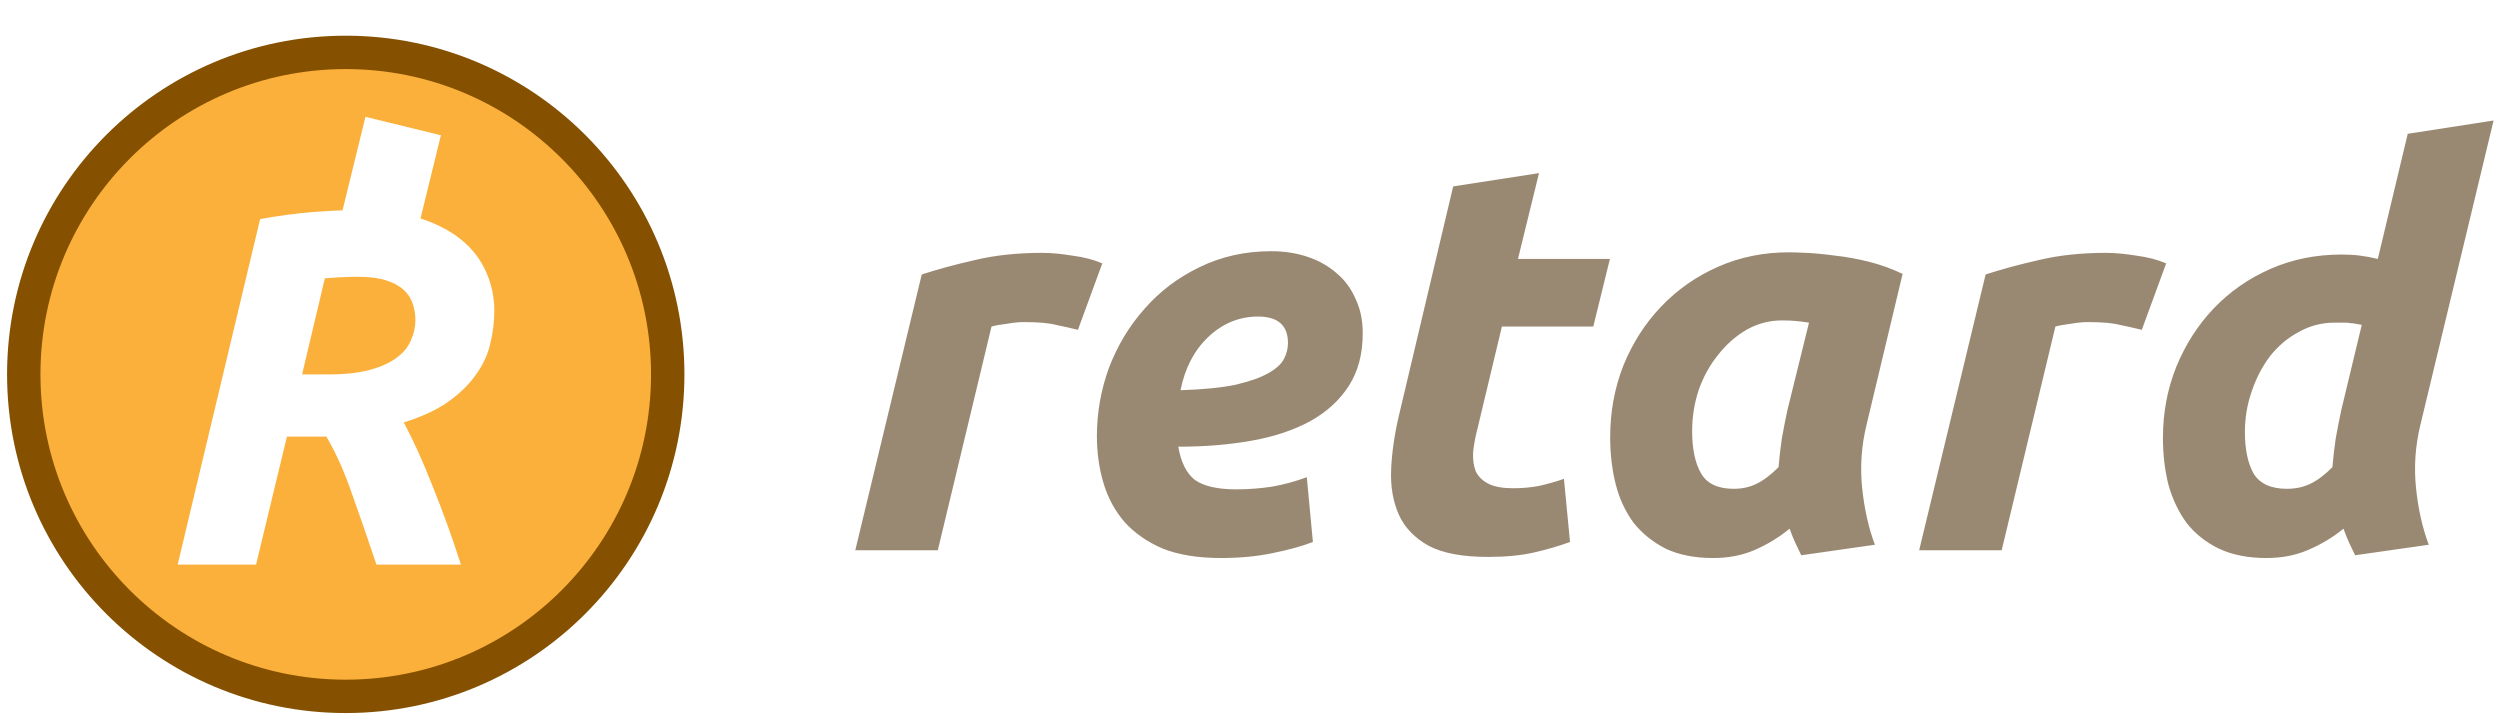 <svg width="336" height="96" viewBox="0 0 336 96" fill="none" xmlns="http://www.w3.org/2000/svg">
<path d="M144.873 44.331C143.881 44.083 142.888 43.86 141.896 43.661C140.953 43.413 139.539 43.289 137.653 43.289C136.958 43.289 136.189 43.364 135.345 43.513C134.502 43.612 133.807 43.736 133.261 43.885L126.041 73.957L114.95 73.957L123.882 36.888C126.016 36.193 128.398 35.548 131.028 34.952C133.708 34.307 136.71 33.985 140.035 33.985C141.276 33.985 142.64 34.109 144.129 34.357C145.667 34.555 147.007 34.903 148.149 35.399L144.873 44.331ZM147.423 58.623C147.423 55.447 147.969 52.37 149.06 49.393C150.202 46.416 151.79 43.785 153.824 41.503C155.859 39.17 158.315 37.309 161.194 35.92C164.121 34.481 167.347 33.761 170.87 33.761C172.607 33.761 174.22 34.01 175.709 34.506C177.197 35.002 178.488 35.722 179.579 36.664C180.721 37.607 181.589 38.773 182.185 40.163C182.83 41.503 183.152 43.041 183.152 44.778C183.152 47.557 182.532 49.914 181.291 51.849C180.051 53.785 178.314 55.373 176.081 56.613C173.897 57.804 171.292 58.673 168.265 59.219C165.238 59.764 161.938 60.037 158.365 60.037C158.712 62.122 159.457 63.61 160.598 64.504C161.789 65.347 163.65 65.769 166.181 65.769C167.769 65.769 169.381 65.645 171.019 65.397C172.657 65.099 174.195 64.677 175.634 64.131L176.453 72.841C175.063 73.386 173.277 73.883 171.094 74.329C168.96 74.776 166.627 74.999 164.097 74.999C161.02 74.999 158.415 74.577 156.281 73.734C154.196 72.841 152.484 71.65 151.145 70.161C149.854 68.672 148.912 66.935 148.316 64.95C147.721 62.965 147.423 60.856 147.423 58.623ZM169.084 42.545C166.553 42.545 164.32 43.463 162.384 45.299C160.499 47.086 159.258 49.468 158.663 52.445C161.739 52.346 164.221 52.098 166.106 51.701C167.992 51.254 169.456 50.733 170.498 50.137C171.54 49.542 172.235 48.897 172.582 48.202C172.93 47.507 173.103 46.813 173.103 46.118C173.103 43.736 171.763 42.545 169.084 42.545ZM195.306 25.052L206.843 23.266L204.015 34.803L216.371 34.803L214.138 43.885L201.856 43.885L198.581 57.581C198.283 58.722 198.085 59.789 197.985 60.782C197.936 61.774 198.06 62.643 198.358 63.387C198.705 64.082 199.276 64.628 200.07 65.025C200.864 65.422 201.955 65.62 203.345 65.62C204.536 65.62 205.677 65.521 206.769 65.322C207.91 65.074 209.052 64.752 210.193 64.355L211.012 72.841C209.523 73.386 207.91 73.858 206.173 74.255C204.437 74.652 202.377 74.85 199.995 74.85C196.571 74.85 193.916 74.354 192.031 73.362C190.145 72.319 188.805 70.93 188.011 69.193C187.217 67.407 186.87 65.372 186.969 63.089C187.068 60.807 187.415 58.4 188.011 55.869L195.306 25.052ZM250.871 57.06C250.177 59.889 249.978 62.742 250.276 65.62C250.574 68.449 251.144 70.98 251.988 73.213L242.088 74.627C241.79 74.031 241.517 73.461 241.269 72.915C241.021 72.369 240.773 71.749 240.525 71.054C239.135 72.195 237.597 73.138 235.91 73.883C234.222 74.627 232.337 74.999 230.252 74.999C227.771 74.999 225.637 74.577 223.851 73.734C222.114 72.841 220.675 71.674 219.534 70.235C218.442 68.746 217.648 67.034 217.152 65.099C216.655 63.114 216.407 61.005 216.407 58.772C216.407 55.348 217.003 52.122 218.194 49.095C219.434 46.068 221.122 43.438 223.255 41.205C225.439 38.922 227.994 37.136 230.922 35.846C233.85 34.555 237.026 33.91 240.45 33.91C240.897 33.91 241.666 33.935 242.758 33.985C243.899 34.034 245.189 34.158 246.628 34.357C248.068 34.506 249.581 34.779 251.169 35.176C252.757 35.573 254.271 36.119 255.71 36.813L250.871 57.06ZM243.13 43.364C242.485 43.264 241.889 43.19 241.343 43.14C240.847 43.091 240.227 43.066 239.483 43.066C237.795 43.066 236.207 43.488 234.719 44.331C233.279 45.175 232.014 46.291 230.922 47.681C229.831 49.021 228.962 50.584 228.317 52.37C227.722 54.157 227.424 56.018 227.424 57.953C227.424 60.335 227.821 62.221 228.615 63.61C229.409 65 230.873 65.695 233.007 65.695C234.148 65.695 235.165 65.471 236.058 65.025C237.001 64.578 237.994 63.834 239.036 62.792C239.135 61.551 239.284 60.261 239.483 58.921C239.731 57.531 239.979 56.266 240.227 55.125L243.13 43.364ZM287.858 44.331C286.865 44.083 285.873 43.86 284.881 43.661C283.938 43.413 282.523 43.289 280.638 43.289C279.943 43.289 279.174 43.364 278.33 43.513C277.487 43.612 276.792 43.736 276.246 43.885L269.026 73.957L257.935 73.957L266.867 36.888C269.001 36.193 271.383 35.548 274.013 34.952C276.693 34.307 279.695 33.985 283.02 33.985C284.26 33.985 285.625 34.109 287.114 34.357C288.652 34.555 289.992 34.903 291.133 35.399L287.858 44.331ZM304.618 74.999C302.137 74.999 300.003 74.577 298.216 73.734C296.479 72.89 295.04 71.749 293.899 70.31C292.807 68.821 291.988 67.109 291.443 65.174C290.946 63.189 290.698 61.08 290.698 58.846C290.698 55.472 291.294 52.296 292.485 49.319C293.725 46.291 295.412 43.661 297.546 41.428C299.68 39.195 302.211 37.434 305.139 36.143C308.067 34.853 311.267 34.208 314.741 34.208C315.634 34.208 316.453 34.258 317.198 34.357C317.992 34.456 318.786 34.605 319.579 34.803L323.599 17.981L335.137 16.194L325.311 57.06C324.616 59.889 324.418 62.742 324.716 65.62C325.013 68.449 325.584 70.98 326.428 73.213L316.528 74.627C316.23 74.031 315.957 73.461 315.709 72.915C315.461 72.369 315.213 71.749 314.964 71.054C313.575 72.195 312.012 73.138 310.275 73.883C308.588 74.627 306.702 74.999 304.618 74.999ZM317.421 43.661C317.123 43.612 316.85 43.562 316.602 43.513C316.404 43.463 316.18 43.438 315.932 43.438C315.734 43.389 315.461 43.364 315.113 43.364C314.766 43.364 314.319 43.364 313.773 43.364C312.037 43.364 310.424 43.785 308.935 44.629C307.446 45.423 306.156 46.515 305.064 47.904C304.022 49.294 303.204 50.882 302.608 52.668C302.013 54.405 301.715 56.192 301.715 58.028C301.715 60.41 302.112 62.295 302.906 63.685C303.749 65.025 305.238 65.695 307.372 65.695C308.513 65.695 309.555 65.471 310.498 65.025C311.441 64.578 312.434 63.834 313.476 62.792C313.575 61.551 313.724 60.261 313.922 58.921C314.17 57.531 314.419 56.266 314.667 55.125L317.421 43.661Z" fill="#998973"/>
<g filter="url(#filter0_d_327_213)">
<circle cx="53.275" cy="46.232" r="43.275" fill="#FBB03B" stroke="#855100" stroke-width="4.487"/>
<path d="M55.227 24.142C58.263 24.142 60.915 24.505 63.181 25.23C65.447 25.955 67.328 26.929 68.823 28.153C70.319 29.377 71.43 30.827 72.155 32.504C72.88 34.136 73.242 35.858 73.242 37.671C73.242 39.166 73.061 40.639 72.698 42.09C72.381 43.54 71.747 44.922 70.795 46.236C69.888 47.551 68.642 48.775 67.056 49.908C65.515 50.995 63.521 51.924 61.073 52.695C62.342 55.052 63.634 57.907 64.948 61.261C66.308 64.615 67.577 68.127 68.755 71.798L57.402 71.798C56.36 68.671 55.295 65.589 54.207 62.552C53.165 59.471 51.986 56.819 50.672 54.598L45.369 54.598L41.222 71.798L30.685 71.798L41.766 25.366C44.214 24.913 46.593 24.595 48.904 24.414C51.216 24.233 53.323 24.142 55.227 24.142ZM54.887 33.116C54.117 33.116 53.323 33.139 52.508 33.184C51.692 33.229 51.012 33.275 50.468 33.32L47.409 46.236L51.012 46.236C53.187 46.236 55.023 46.033 56.519 45.625C58.014 45.217 59.215 44.673 60.122 43.993C61.028 43.313 61.663 42.543 62.025 41.682C62.433 40.775 62.637 39.869 62.637 38.962C62.637 38.192 62.524 37.467 62.297 36.787C62.071 36.062 61.663 35.427 61.073 34.883C60.484 34.34 59.691 33.909 58.694 33.592C57.697 33.275 56.428 33.116 54.887 33.116Z" fill="white"/>
<path d="M55.922 11.616L66.062 14.098L61.834 31.366L51.695 28.884L55.922 11.616Z" fill="white"/>
</g>
<defs>
<filter id="filter0_d_327_213" x="0.95" y="0.714" width="97.843" height="95.12" filterUnits="userSpaceOnUse" color-interpolation-filters="sRGB">
<feFlood flood-opacity="0" result="BackgroundImageFix"/>
<feColorMatrix in="SourceAlpha" type="matrix" values="0 0 0 0 0 0 0 0 0 0 0 0 0 0 0 0 0 0 127 0" result="hardAlpha"/>
<feOffset dx="-6.807" dy="4.084"/>
<feComposite in2="hardAlpha" operator="out"/>
<feColorMatrix type="matrix" values="0 0 0 0 0 0 0 0 0 0 0 0 0 0 0 0 0 0 0.25 0"/>
<feBlend mode="normal" in2="BackgroundImageFix" result="effect1_dropShadow_327_213"/>
<feBlend mode="normal" in="SourceGraphic" in2="effect1_dropShadow_327_213" result="shape"/>
</filter>
</defs>
</svg>
